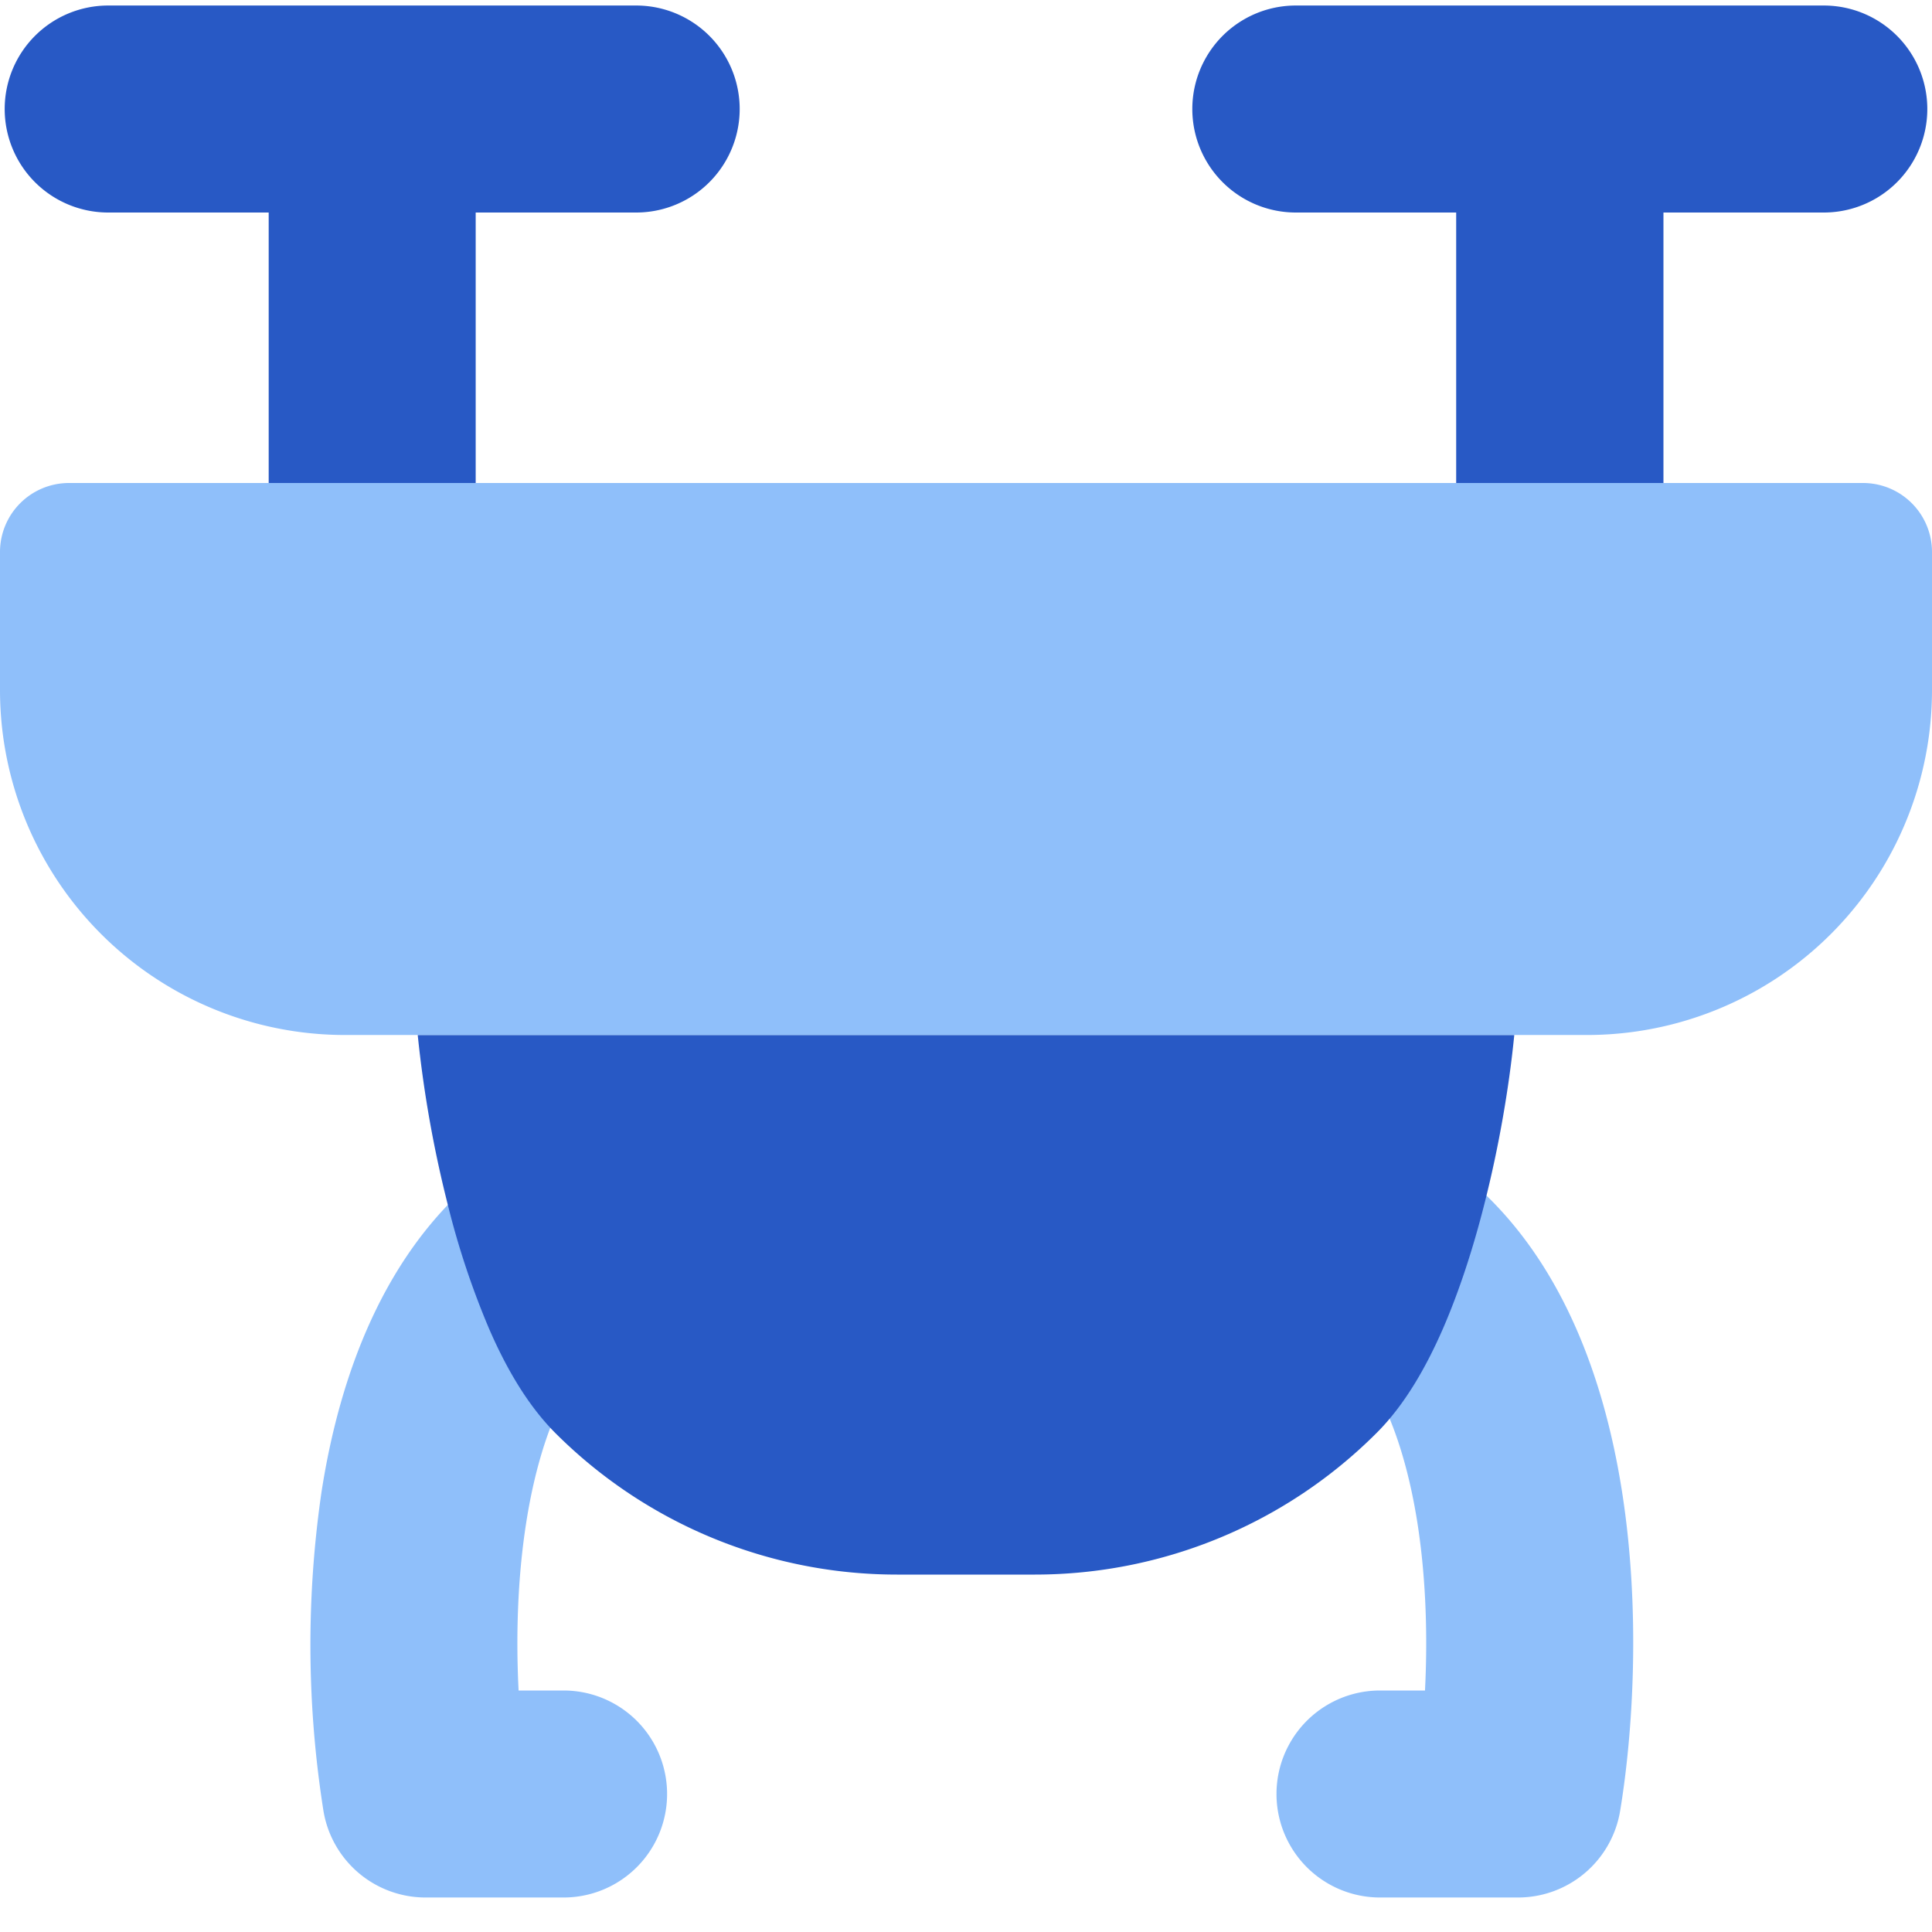 <svg xmlns="http://www.w3.org/2000/svg" fill="none" viewBox="0 0 14 14" id="Drone--Streamline-Core"><desc>Drone Streamline Icon: https://streamlinehq.com</desc><g id="drone--artificial-robotics-intelligence-machine-technology-android-flying"><path id="Union" fill="#8fbffa" fill-rule="evenodd" d="M3.669 8.376A0.75 0.75 0 0 1 4.5 9.624c-0.335 0.223 -0.578 0.709 -0.688 1.417 -0.064 0.412 -0.073 0.84 -0.054 1.209h0.326a0.75 0.75 0 0 1 0 1.5h-1a0.75 0.75 0 0 1 -0.74 -0.627 7.691 7.691 0 0 1 -0.014 -2.313c0.131 -0.843 0.472 -1.857 1.338 -2.434Zm6.747 0a0.75 0.75 0 1 0 -0.832 1.248c0.335 0.223 0.577 0.709 0.688 1.417 0.064 0.412 0.073 0.84 0.054 1.209H10a0.75 0.75 0 0 0 0 1.5h1a0.75 0.75 0 0 0 0.74 -0.627c0.093 -0.561 0.15 -1.444 0.014 -2.313 -0.132 -0.843 -0.473 -1.857 -1.338 -2.434Z" clip-rule="evenodd" stroke-width="1"></path><path id="Subtract" fill="#2859c5" fill-rule="evenodd" d="M0.034 0.79a0.75 0.75 0 0 1 0.75 -0.75H4.61a0.75 0.75 0 0 1 0 1.5H3.447V3.5h-1.5V1.54H0.784a0.75 0.75 0 0 1 -0.75 -0.75Zm12.02 2.71V1.54h1.162a0.75 0.75 0 0 0 0 -1.5H9.39a0.75 0.75 0 0 0 0 1.5h1.162V3.5h1.5Z" clip-rule="evenodd" stroke-width="1"></path><path id="Subtract_2" fill="#2859c5" fill-rule="evenodd" d="M3.027 7.5h7.946c-0.037 0.376 -0.111 0.81 -0.217 1.226 -0.079 0.312 -0.18 0.627 -0.302 0.907 -0.12 0.274 -0.275 0.548 -0.48 0.752A3.5 3.5 0 0 1 7.5 11.41h-1a3.5 3.5 0 0 1 -2.475 -1.025c-0.204 -0.204 -0.36 -0.478 -0.479 -0.752a5.947 5.947 0 0 1 -0.302 -0.907A8.525 8.525 0 0 1 3.027 7.5Z" clip-rule="evenodd" stroke-width="1"></path><path id="Union_2" fill="#8fbffa" fill-rule="evenodd" d="M0.5 3.5A0.5 0.5 0 0 0 0 4v1a2.5 2.5 0 0 0 2.5 2.5h9A2.5 2.5 0 0 0 14 5V4a0.5 0.5 0 0 0 -0.5 -0.5H0.5Z" clip-rule="evenodd" stroke-width="1"></path></g></svg>